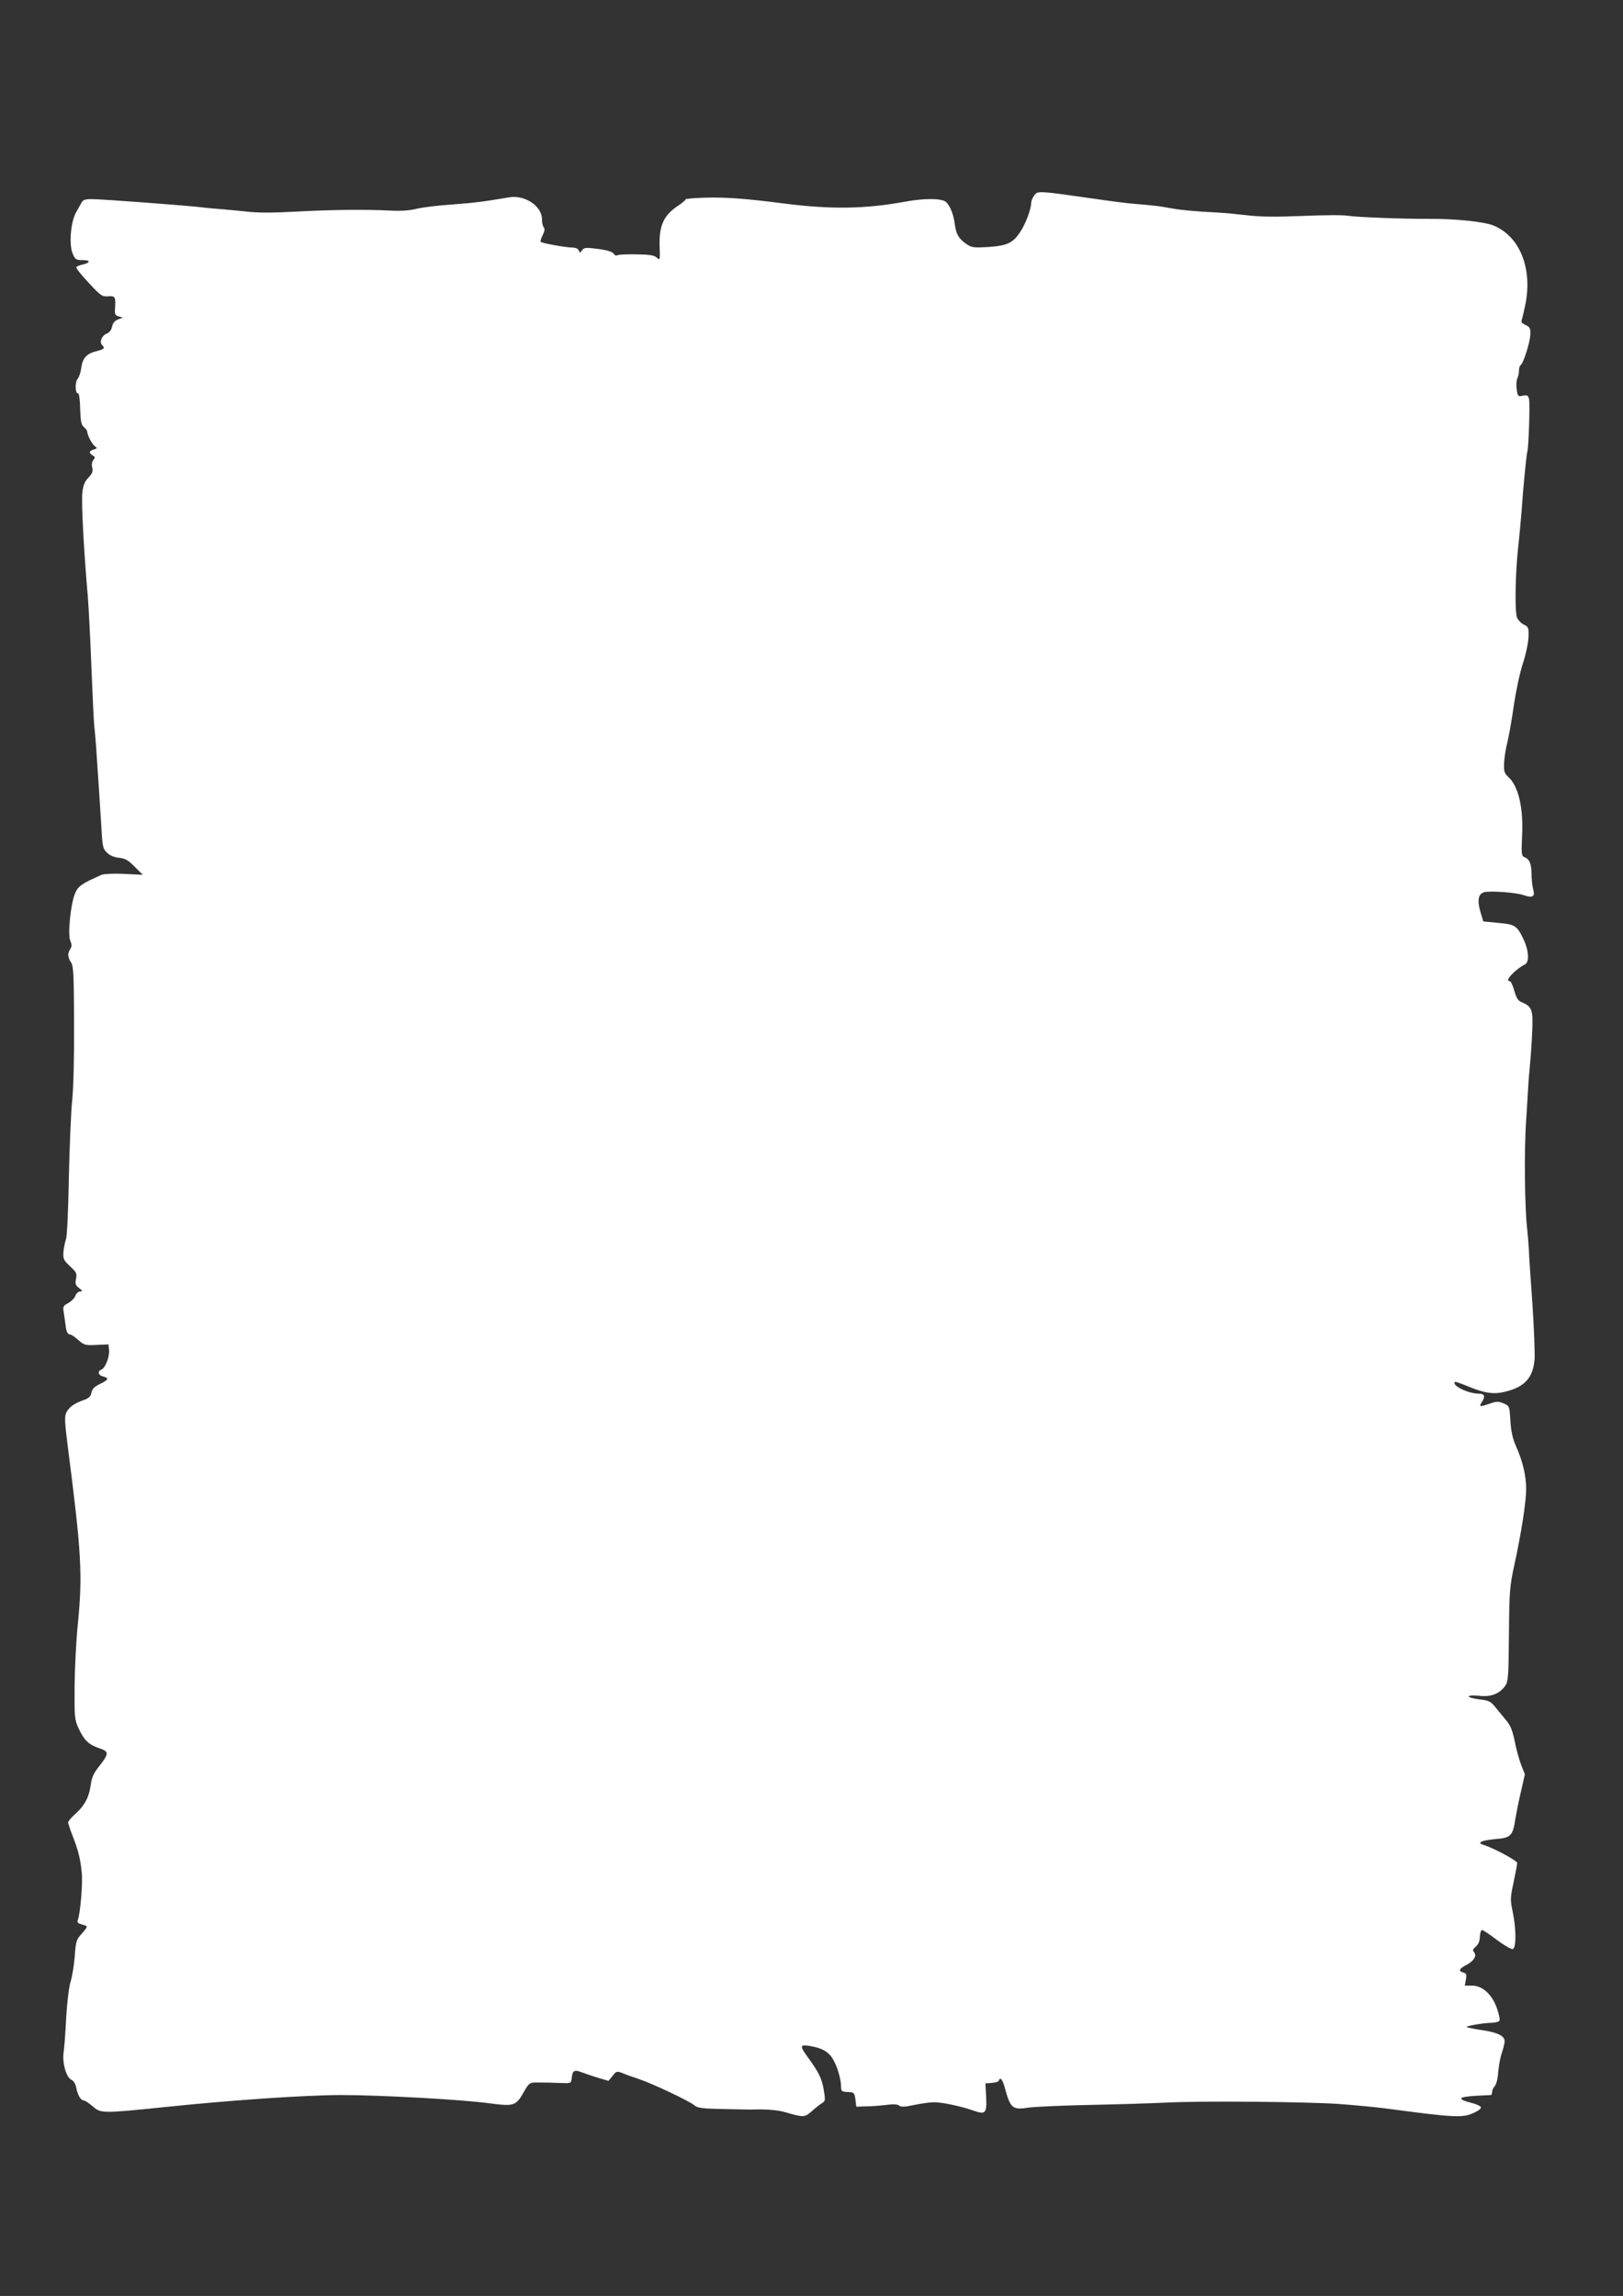 <?xml version="1.0" standalone="no"?>
<!DOCTYPE svg PUBLIC "-//W3C//DTD SVG 20010904//EN"
 "http://www.w3.org/TR/2001/REC-SVG-20010904/DTD/svg10.dtd">
<svg version="1.0" xmlns="http://www.w3.org/2000/svg"
 width="905pt" height="1280pt" viewBox="0 0 905 1280"
 preserveAspectRatio="xMidYMid meet">
<rect x="0" y="0" width="905" height="1280" fill="#333333" stroke="none"/>
<g transform="translate(0,1280) scale(0.1,-0.1)"
fill="#ffffff" stroke="none">
<path d="M5766 11709 c-9 -13 -16 -31 -16 -39 0 -35 -31 -118 -61 -163 -41
-62 -73 -77 -178 -84 -75 -5 -92 -3 -117 13 -45 30 -62 55 -69 108 -7 58 -25
105 -49 129 -22 22 -122 23 -232 2 -222 -40 -407 -43 -669 -10 -215 28 -328
36 -442 33 -61 -2 -110 -6 -110 -9 1 -4 -20 -22 -48 -40 -74 -51 -100 -108
-97 -217 3 -84 2 -85 -16 -68 -15 13 -40 17 -113 18 -52 1 -100 -1 -106 -5 -7
-4 -16 0 -21 8 -6 11 -34 20 -86 27 -69 9 -79 8 -90 -7 -12 -16 -13 -16 -19
-1 -4 10 -18 16 -39 16 -37 1 -166 24 -173 32 -3 3 2 19 11 37 11 22 13 35 6
44 -6 7 -10 27 -10 44 2 72 -95 138 -182 123 -148 -25 -188 -30 -317 -40 -78
-5 -168 -16 -200 -24 -38 -10 -89 -13 -148 -10 -134 7 -328 5 -530 -6 -125 -7
-209 -7 -275 1 -52 5 -119 12 -149 14 -30 2 -72 6 -95 9 -56 8 -560 46 -616
46 -34 0 -48 -5 -55 -19 -6 -10 -20 -36 -32 -57 -29 -54 -39 -177 -18 -227 14
-34 19 -37 56 -37 45 0 45 -15 -1 -25 -16 -4 -32 -10 -35 -14 -2 -5 28 -44 69
-87 67 -73 75 -78 109 -76 40 3 43 -2 38 -74 -2 -25 2 -33 21 -38 l23 -7 -27
-10 c-18 -7 -29 -20 -33 -40 -4 -19 -16 -34 -30 -39 -27 -10 -42 -47 -26 -63
18 -18 13 -24 -32 -35 -55 -14 -77 -39 -84 -94 -3 -24 -12 -50 -20 -60 -16
-18 -14 -84 2 -81 6 1 11 -34 12 -85 2 -69 6 -90 20 -102 10 -8 18 -19 19 -25
1 -21 26 -69 42 -82 16 -12 15 -13 -5 -19 -27 -8 -29 -19 -6 -33 14 -8 15 -12
4 -25 -8 -10 -11 -26 -7 -42 6 -21 1 -33 -20 -56 -21 -21 -30 -42 -35 -86 -6
-54 9 -330 31 -582 5 -63 14 -241 20 -395 6 -154 13 -296 15 -315 2 -19 7 -69
10 -110 13 -189 25 -374 31 -472 5 -96 8 -110 30 -131 15 -16 40 -26 67 -29
35 -4 53 -14 88 -50 l45 -45 -104 5 c-57 3 -113 0 -125 -5 -111 -49 -132 -63
-149 -105 -25 -62 -41 -230 -26 -263 9 -21 9 -31 0 -46 -16 -25 -15 -45 4 -74
14 -21 16 -70 17 -337 1 -191 -3 -358 -10 -428 -7 -63 -15 -258 -19 -434 -3
-180 -10 -330 -16 -345 -5 -14 -12 -46 -14 -69 -3 -40 0 -47 36 -81 36 -33 40
-41 34 -71 -6 -27 -3 -36 17 -51 20 -15 21 -19 6 -19 -10 0 -22 -11 -27 -25
-5 -13 -23 -31 -40 -40 -27 -14 -30 -20 -25 -48 3 -18 7 -49 10 -70 5 -43 12
-57 27 -57 6 0 26 -14 45 -31 33 -29 40 -30 102 -27 l66 3 3 -31 c4 -38 -21
-102 -43 -110 -23 -9 -18 -31 10 -38 35 -9 31 -18 -18 -42 -31 -15 -43 -28
-47 -48 -4 -21 -14 -31 -42 -41 -52 -18 -81 -38 -97 -68 -12 -23 -11 -49 8
-199 76 -589 82 -710 55 -983 -9 -88 -17 -243 -18 -345 -1 -173 0 -188 22
-235 31 -67 56 -91 114 -111 58 -19 57 -30 -2 -105 -28 -35 -39 -61 -44 -100
-9 -68 -34 -115 -85 -161 -23 -20 -41 -42 -41 -48 0 -6 11 -39 24 -73 32 -81
44 -128 52 -207 6 -60 -8 -228 -22 -264 -4 -10 0 -18 10 -21 9 -3 23 -7 32
-10 13 -4 10 -12 -18 -43 -33 -36 -35 -44 -41 -128 -4 -49 -14 -114 -24 -144
-9 -32 -19 -114 -24 -200 -4 -80 -10 -165 -14 -190 -9 -59 14 -141 43 -155 12
-5 23 -22 27 -43 8 -42 25 -72 42 -72 7 0 29 -15 49 -32 46 -41 50 -41 404 -5
374 39 786 67 986 67 212 0 671 -25 823 -46 137 -18 148 -15 192 63 28 49 33
53 67 53 68 0 87 -1 142 -3 54 -2 55 -2 58 28 5 43 14 48 58 31 21 -8 63 -22
93 -31 l54 -16 23 28 c21 27 24 27 56 15 18 -8 59 -22 91 -33 73 -24 285 -124
310 -147 15 -13 41 -17 120 -19 56 -1 118 -3 137 -3 19 -1 71 -1 115 0 47 0
102 -6 135 -16 102 -30 107 -29 148 7 21 19 47 39 57 45 17 9 18 16 8 75 -11
63 -26 94 -93 186 -41 57 -39 65 13 57 68 -11 104 -30 130 -71 25 -40 47 -114
47 -157 0 -26 3 -28 50 -30 21 -1 26 -7 30 -41 l5 -40 55 2 c30 0 81 4 112 8
39 5 63 4 72 -4 10 -8 31 -8 85 4 40 8 89 15 109 15 45 0 149 -22 215 -45 73
-26 80 -19 76 73 l-4 77 38 3 c20 2 37 7 37 13 0 5 4 9 10 9 5 0 14 -19 21
-42 33 -123 43 -132 135 -118 38 5 193 12 344 15 151 3 343 9 425 13 193 10
778 5 965 -8 80 -6 197 -17 260 -25 373 -50 425 -53 484 -26 27 11 46 26 44
33 -3 7 -26 18 -52 24 -85 22 -77 34 26 40 40 2 76 4 81 4 4 0 7 8 7 17 0 9 7
24 15 33 9 10 17 42 19 77 3 33 11 81 20 107 9 26 16 55 16 66 0 29 -37 48
-120 61 -41 6 -82 14 -90 17 -16 5 79 23 140 25 19 1 38 6 41 11 4 5 -2 35
-13 67 -26 78 -81 129 -139 129 l-41 0 6 34 c5 28 3 34 -14 39 -29 8 -25 20
16 42 43 23 60 50 44 71 -10 11 -8 17 9 31 14 12 22 30 23 56 1 20 6 37 12 37
6 0 44 -25 84 -56 42 -31 80 -53 88 -50 19 7 19 113 -1 207 -14 68 -14 78 5
165 11 52 20 100 20 108 0 13 -137 86 -189 101 -39 12 -9 25 68 32 86 7 97 18
111 114 6 35 20 105 32 155 l21 92 -21 53 c-11 30 -28 89 -36 133 -13 61 -24
88 -49 117 -17 21 -45 54 -60 73 -25 31 -36 36 -88 42 -32 4 -59 11 -59 16 0
6 23 7 58 4 65 -8 112 10 145 55 17 24 19 48 21 285 2 239 4 268 29 384 40
182 67 356 67 429 0 73 -19 154 -56 237 -19 42 -28 83 -32 143 -5 83 -5 83
-38 97 -29 12 -39 12 -76 -1 -58 -20 -63 -19 -44 10 19 29 14 45 -16 45 -61 0
-155 46 -135 66 2 2 34 -9 73 -25 91 -38 143 -46 206 -30 110 26 157 78 165
182 2 34 -3 172 -12 307 -10 135 -19 272 -20 305 -2 33 -6 83 -9 110 -14 115
-18 440 -6 610 6 99 12 187 12 195 0 8 4 58 9 110 5 52 11 140 13 195 5 112
-2 133 -53 155 -26 10 -34 22 -47 66 -8 30 -20 54 -25 54 -19 0 -8 22 27 53
20 18 45 35 55 39 28 11 25 77 -6 142 -36 76 -48 83 -142 91 l-82 8 -16 53
c-19 66 -12 102 22 110 34 9 180 -2 221 -17 48 -17 63 -7 51 33 -5 18 -9 58
-9 88 -1 56 -12 81 -41 92 -15 6 -16 20 -12 111 9 159 -19 282 -75 334 -24 22
-27 31 -25 81 2 32 10 84 19 117 8 33 24 123 35 200 11 78 33 181 50 234 17
51 31 119 32 149 2 52 0 57 -26 70 -15 7 -32 25 -38 39 -13 35 -10 236 6 388
8 72 16 162 19 200 9 130 27 320 32 334 8 24 16 270 10 296 -5 21 -11 24 -35
19 -27 -6 -28 -4 -34 37 -3 24 -1 51 4 60 5 10 9 29 9 43 0 14 4 27 9 30 15 9
52 125 54 168 2 37 -1 44 -26 56 -21 10 -27 18 -21 30 3 10 13 51 21 92 37
197 -33 370 -175 431 -52 23 -218 40 -367 39 -140 -1 -395 9 -448 17 -27 5
-141 4 -255 -1 -147 -6 -233 -5 -301 3 -53 6 -130 14 -171 16 -136 7 -209 14
-272 26 -61 11 -79 13 -198 23 -30 2 -138 16 -240 31 -295 42 -294 42 -314 14z"/>
</g>
</svg>
